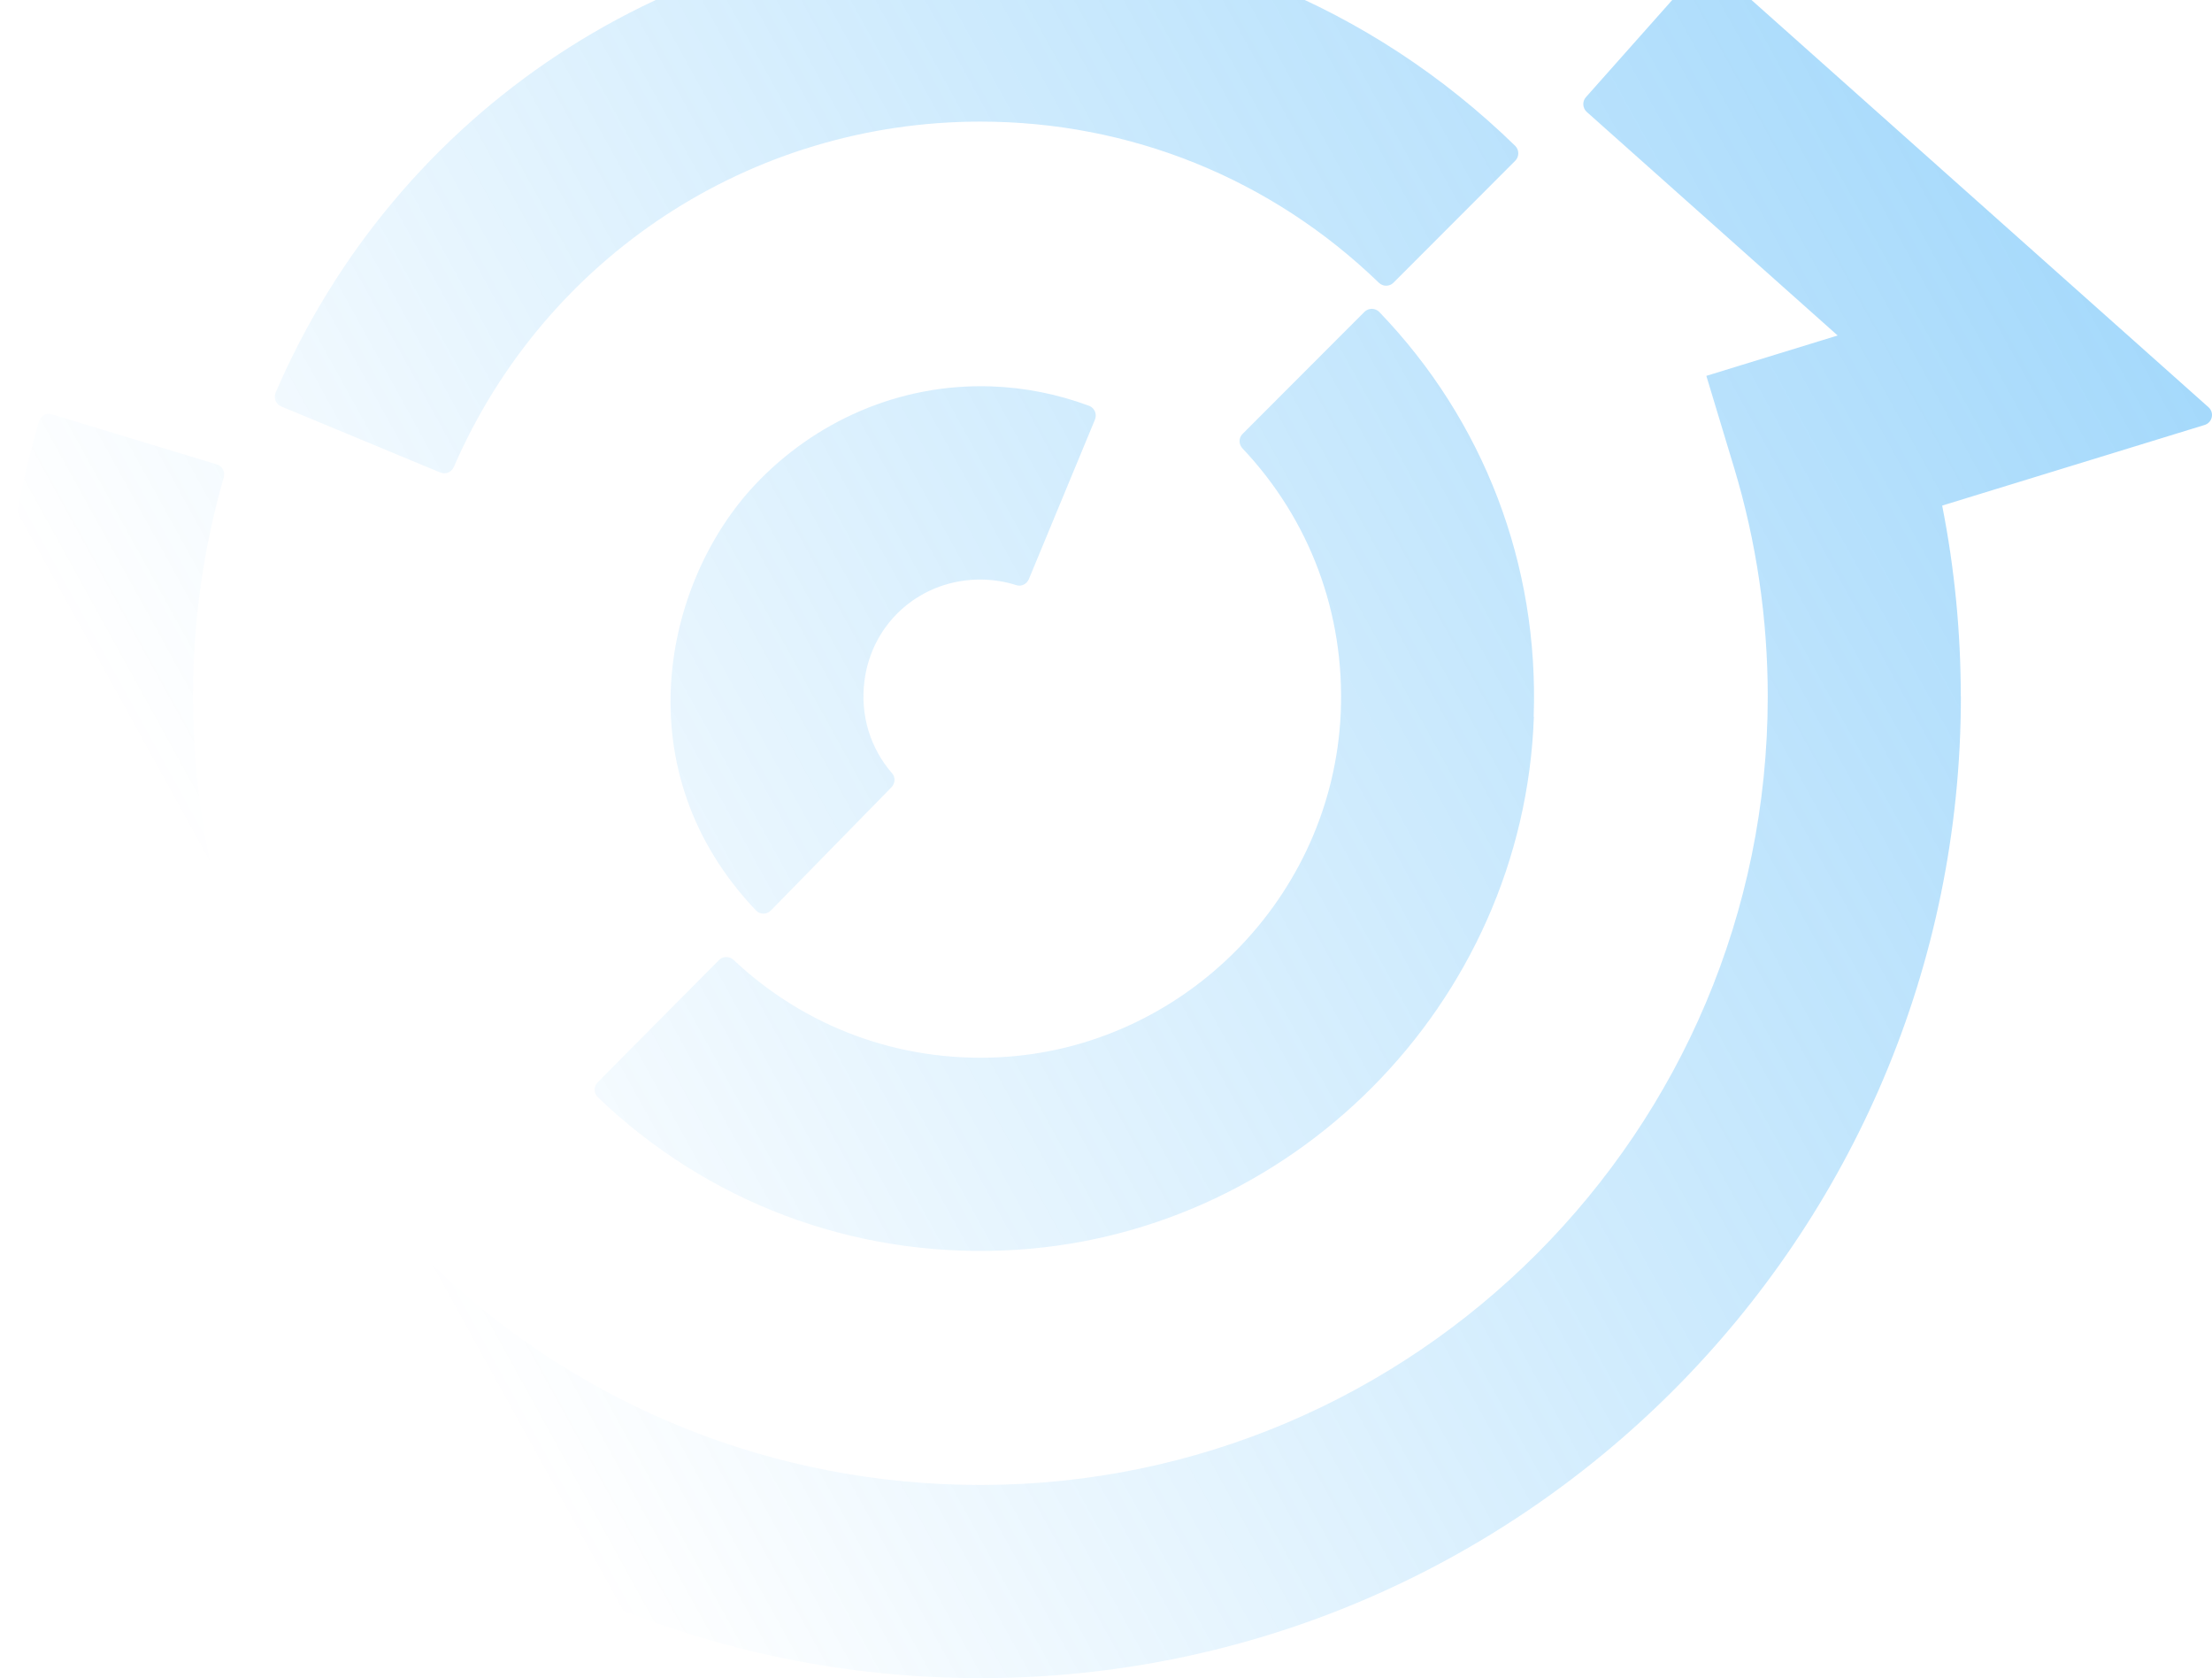 <svg width="679" height="515" viewBox="0 0 679 515" fill="none" xmlns="http://www.w3.org/2000/svg">
<path opacity="0.4" d="M232.073 279.416C191.093 236.443 203.722 178.593 231.722 148.806C249.868 129.49 275.892 117.646 304.115 118.571C314.512 118.923 324.622 120.934 334.316 124.542C336.007 125.18 336.804 127.128 336.102 128.788L315.82 177.731C315.182 179.231 313.523 180.093 311.993 179.583C308.612 178.497 305.072 177.922 301.437 177.859C282.971 177.603 267.632 190.757 265.336 209.082C264.028 219.554 267.153 229.643 273.851 237.337C274.935 238.55 274.775 240.434 273.659 241.583L236.633 279.416C235.39 280.693 233.285 280.725 232.041 279.416H232.073ZM470.779 219.969C472.438 173.293 455.472 129.075 423.389 95.744C422.145 94.467 420.072 94.435 418.797 95.744L381.42 133.162C380.176 134.407 380.208 136.354 381.42 137.631C402.086 159.501 412.865 188.33 411.557 218.756C409.102 275.425 363.114 321.686 306.539 324.464C276.083 325.965 247.126 315.237 225.184 294.581C223.909 293.4 221.932 293.4 220.72 294.613L183.471 332.126C182.195 333.403 182.227 335.479 183.503 336.724C216.988 368.81 261.349 385.667 308.102 383.751C396.154 380.175 467.718 308.118 470.843 219.969H470.779ZM139.301 143.314C167.334 78.823 230.447 37.319 300.926 37.319C346.945 37.319 390.254 54.846 423.261 86.773C424.505 87.986 426.514 87.986 427.726 86.773L465.103 49.355C466.378 48.078 466.378 46.003 465.103 44.758C420.901 1.689 362.732 -22 300.926 -22C206.432 -22 121.889 33.839 84.608 120.487C83.906 122.115 84.703 124.063 86.33 124.733L135.155 145.006C136.782 145.677 138.6 144.911 139.301 143.314ZM601.885 213.744C601.885 193.981 599.971 174.379 596.176 155.159L676.733 130.416C679.125 129.682 679.795 126.617 677.913 124.957L526.462 -9.964C525.154 -11.145 523.113 -11.017 521.933 -9.708L486.821 29.816C485.641 31.125 485.768 33.169 487.076 34.35L564.093 102.959L523.783 115.347L532.33 143.634C539.154 166.269 542.63 189.863 542.63 213.744C542.63 347.036 434.391 455.521 301.309 455.713C172.659 455.904 67.323 357.061 59.669 228.494C58.01 200.59 61.072 172.91 68.694 146.475C69.172 144.783 68.247 143.027 66.557 142.516L15.977 127.16C14.255 126.649 12.438 127.607 11.959 129.331C4.018 156.628 0 185.01 0 213.712C0 379.856 134.996 515 300.958 515C466.921 515 601.916 379.856 601.916 213.712L601.885 213.744Z" fill="url(#paint0_linear_3727_9)"/>
<defs>
<linearGradient id="paint0_linear_3727_9" x1="7.22941e-06" y1="515" x2="747.679" y2="102.477" gradientUnits="userSpaceOnUse">
<stop offset="0.204" stop-color="#0295F5" stop-opacity="0"/>
<stop offset="1" stop-color="#0295F5"/>
</linearGradient>
</defs>
</svg>
